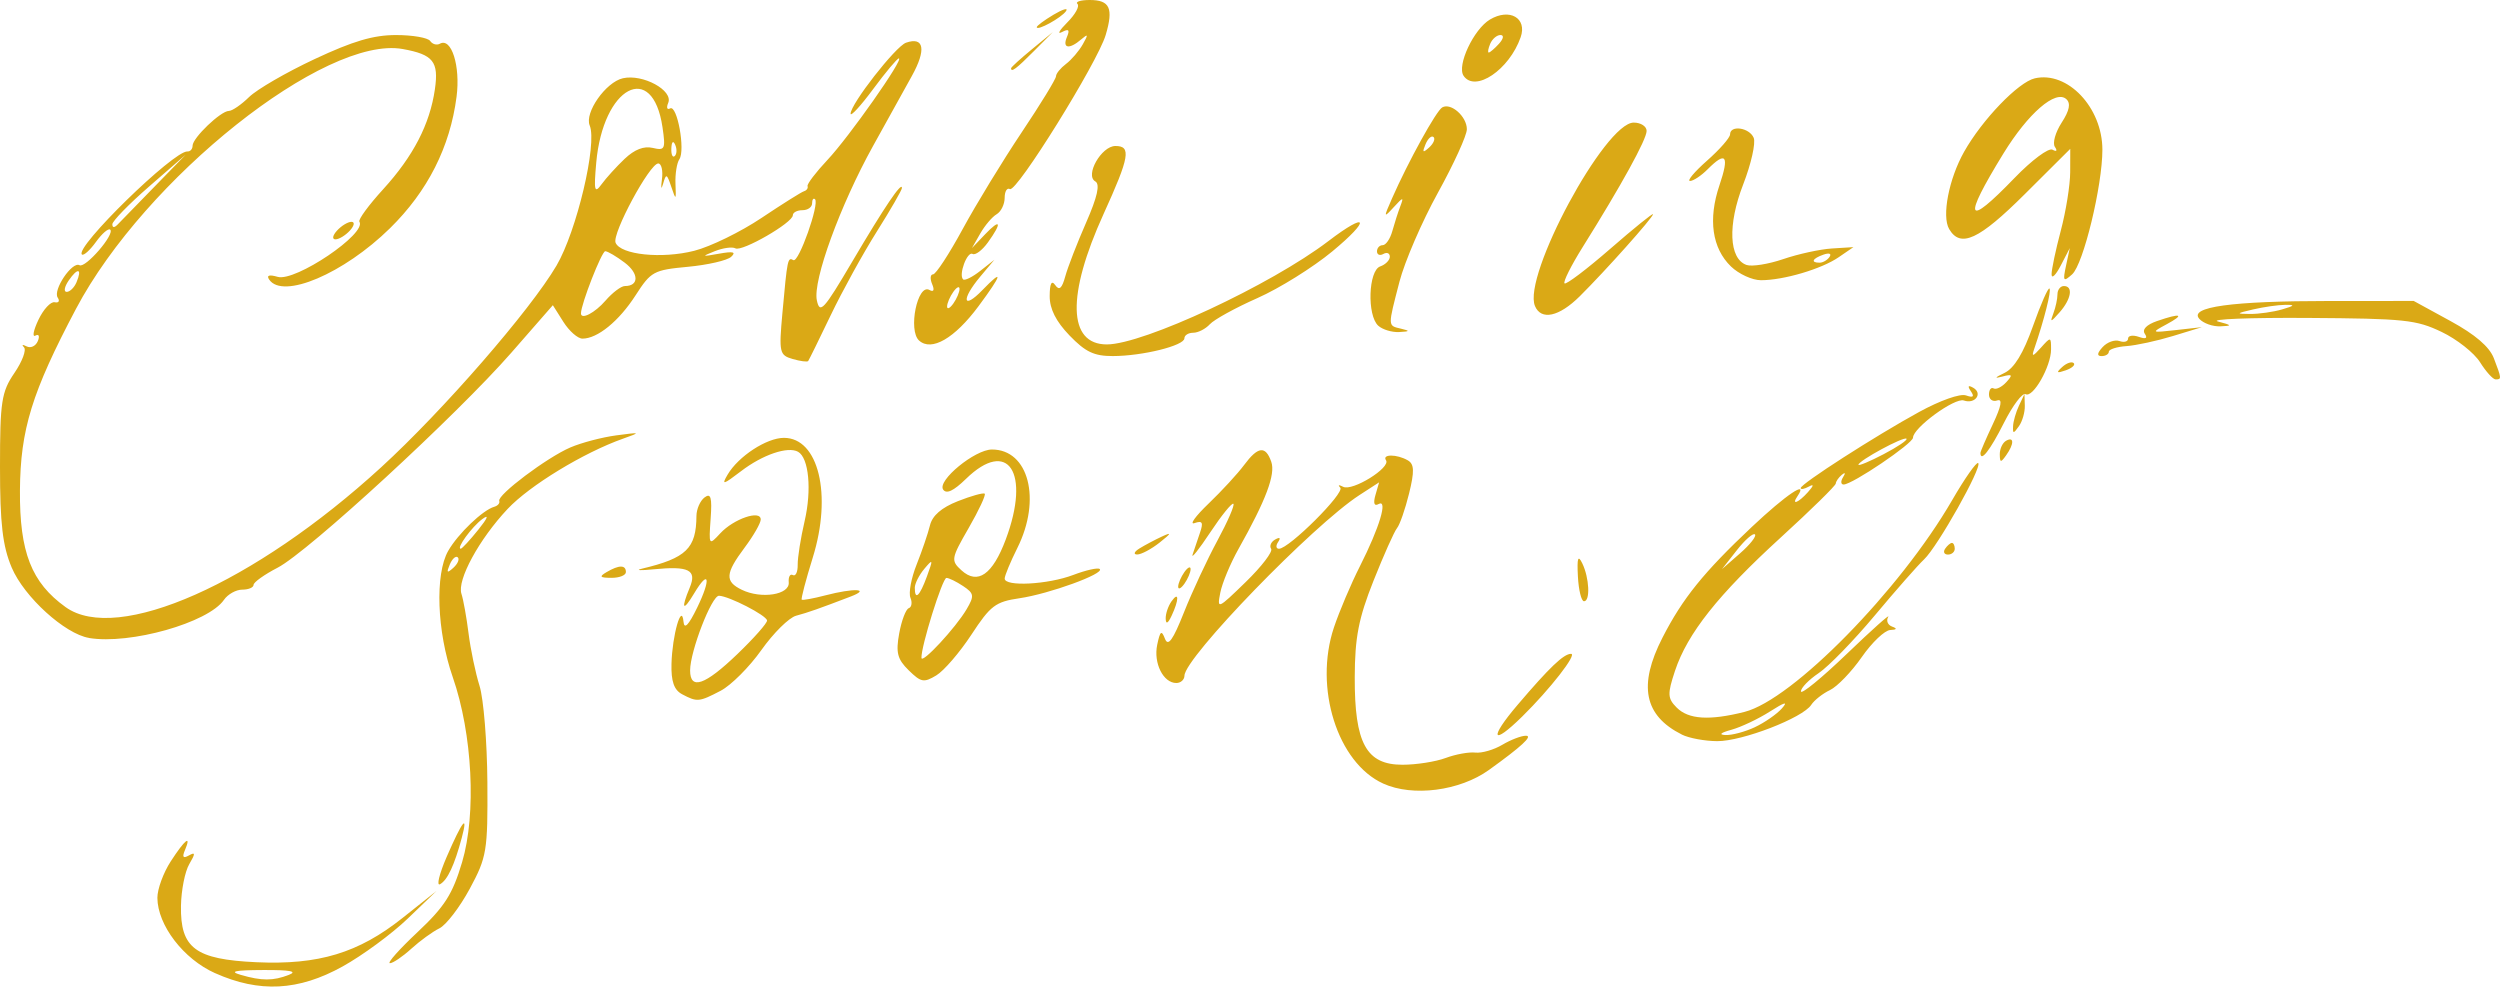 <?xml version="1.0" encoding="UTF-8" standalone="no"?>
<!-- Created with Inkscape (http://www.inkscape.org/) -->

<svg
   width="207.452mm"
   height="81.868mm"
   viewBox="0 0 207.452 81.868"
   version="1.1"
   id="svg1"
   xml:space="preserve"
   inkscape:version="1.3 (0e150ed, 2023-07-21)"
   sodipodi:docname="coming soon.svg"
   xmlns:inkscape="http://www.inkscape.org/namespaces/inkscape"
   xmlns:sodipodi="http://sodipodi.sourceforge.net/DTD/sodipodi-0.dtd"
   xmlns="http://www.w3.org/2000/svg"
   xmlns:svg="http://www.w3.org/2000/svg"><sodipodi:namedview
     id="namedview1"
     pagecolor="#ffffff"
     bordercolor="#000000"
     borderopacity="0.25"
     inkscape:showpageshadow="2"
     inkscape:pageopacity="0.0"
     inkscape:pagecheckerboard="0"
     inkscape:deskcolor="#d1d1d1"
     inkscape:document-units="mm"
     inkscape:zoom="0.67657738"
     inkscape:cx="392.41631"
     inkscape:cy="555.73835"
     inkscape:window-width="1472"
     inkscape:window-height="1027"
     inkscape:window-x="90"
     inkscape:window-y="25"
     inkscape:window-maximized="0"
     inkscape:current-layer="layer1" /><defs
     id="defs1" /><g
     inkscape:label="Calque 1"
     inkscape:groupmode="layer"
     id="layer1"
     transform="translate(-1.326,-1.497)"><path
       style="fill:#daa916;stroke-width:1;fill-opacity:1"
       d="m 19.174,82.251 c -2.621,-1.171 -4.773,-3.98 -4.788,-6.25 -0.005,-0.717 0.494,-2.08 1.109,-3.028 1.184,-1.825 1.738,-2.259 1.172,-0.917 -0.241,0.571 -0.143,0.695 0.336,0.426 0.542,-0.305 0.548,-0.161 0.028,0.722 -0.357,0.606 -0.666,2.165 -0.688,3.464 -0.058,3.511 1.189,4.442 6.255,4.675 5.165,0.237 8.476,-0.766 12.139,-3.679 l 2.813,-2.237 -2.397,2.302 c -1.318,1.266 -3.747,3.051 -5.397,3.966 -3.658,2.029 -6.9,2.199 -10.582,0.554 z m 6.123,0.141 c 0.748,-0.292 0.112,-0.412 -2.131,-0.402 -2.37,0.011 -2.852,0.114 -1.864,0.402 1.743,0.507 2.697,0.507 3.995,0 z m 10.671,-3.542 c 2.257,-2.119 2.911,-3.144 3.704,-5.811 1.196,-4.017 0.861,-10.644 -0.776,-15.352 -1.316,-3.786 -1.488,-8.54 -0.378,-10.479 0.813,-1.421 2.871,-3.391 3.825,-3.66 0.293,-0.083 0.478,-0.301 0.41,-0.484 -0.18,-0.492 3.965,-3.608 5.905,-4.439 0.921,-0.395 2.634,-0.845 3.806,-1.001 2.047,-0.272 2.069,-0.261 0.556,0.276 -3.273,1.161 -7.738,3.88 -9.57,5.827 -2.364,2.511 -4.211,5.905 -3.833,7.045 0.157,0.473 0.422,1.951 0.59,3.283 0.167,1.332 0.578,3.294 0.913,4.36 0.335,1.066 0.627,4.662 0.649,7.993 0.038,5.703 -0.047,6.217 -1.465,8.843 -0.828,1.533 -1.961,3.01 -2.519,3.281 -0.557,0.271 -1.607,1.033 -2.332,1.693 -0.726,0.66 -1.524,1.2 -1.773,1.2 -0.25,0 0.779,-1.158 2.287,-2.573 z m 3.343,-31.106 c -0.164,-0.149 -0.462,0.12 -0.662,0.597 -0.289,0.69 -0.228,0.746 0.298,0.271 0.364,-0.329 0.528,-0.719 0.364,-0.869 z m 1.703,-2.288 c 0.784,-0.974 0.913,-1.313 0.337,-0.888 -0.874,0.645 -2.194,2.462 -1.79,2.462 0.102,0 0.755,-0.708 1.452,-1.574 z M 38.387,72.615 c 1.307,-3.015 1.804,-3.65 1.259,-1.605 -0.609,2.281 -1.183,3.511 -1.803,3.859 -0.314,0.177 -0.069,-0.838 0.544,-2.254 z m 77.718,-6.098 c -3.795,-1.725 -5.76,-7.947 -4.09,-12.947 0.445,-1.332 1.416,-3.621 2.158,-5.086 1.632,-3.223 2.346,-5.609 1.543,-5.158 -0.357,0.201 -0.45,-0.07 -0.256,-0.744 l 0.305,-1.059 -1.628,1.054 c -3.856,2.497 -14.512,13.495 -14.524,14.99 -0.003,0.333 -0.307,0.606 -0.676,0.606 -1.08,0 -1.906,-1.649 -1.586,-3.169 0.243,-1.157 0.357,-1.246 0.644,-0.502 0.26,0.674 0.662,0.115 1.578,-2.193 0.676,-1.703 1.925,-4.382 2.774,-5.953 0.85,-1.571 1.447,-2.945 1.327,-3.053 -0.12,-0.109 -0.984,0.958 -1.921,2.371 -0.937,1.413 -1.596,2.242 -1.465,1.842 0.131,-0.4 0.407,-1.216 0.613,-1.813 0.295,-0.858 0.2,-1.026 -0.45,-0.799 -0.454,0.158 0.07,-0.57 1.164,-1.619 1.094,-1.049 2.419,-2.488 2.945,-3.197 1.155,-1.556 1.782,-1.631 2.258,-0.268 0.363,1.04 -0.439,3.174 -2.717,7.224 -0.678,1.205 -1.359,2.84 -1.514,3.633 -0.276,1.408 -0.226,1.387 2.112,-0.886 1.317,-1.28 2.264,-2.519 2.106,-2.752 -0.158,-0.233 -0.007,-0.582 0.336,-0.774 0.39,-0.219 0.481,-0.141 0.244,0.209 -0.209,0.308 -0.177,0.559 0.071,0.559 0.835,0 5.502,-4.655 5.085,-5.071 -0.227,-0.227 -0.118,-0.258 0.242,-0.07 0.758,0.396 3.969,-1.593 3.555,-2.201 -0.353,-0.52 0.902,-0.517 1.806,0.004 0.541,0.312 0.564,0.9 0.106,2.758 -0.32,1.299 -0.769,2.588 -0.997,2.865 -0.229,0.277 -1.109,2.248 -1.956,4.379 -1.235,3.108 -1.543,4.69 -1.554,7.993 -0.018,5.483 0.953,7.266 3.959,7.266 1.145,0 2.757,-0.252 3.582,-0.56 0.825,-0.308 1.934,-0.51 2.466,-0.449 0.531,0.061 1.542,-0.232 2.245,-0.651 0.704,-0.419 1.587,-0.755 1.964,-0.747 0.58,0.013 -0.386,0.903 -3.078,2.838 -2.428,1.744 -6.322,2.247 -8.773,1.133 z m 24.788,-4.063 c -3.141,-1.571 -3.644,-4.078 -1.613,-8.044 1.668,-3.259 3.417,-5.425 7.422,-9.196 2.833,-2.667 4.732,-3.945 3.78,-2.543 -0.536,0.788 0.075,0.552 0.867,-0.335 0.497,-0.557 0.518,-0.703 0.065,-0.456 -0.366,0.2 -0.666,0.253 -0.666,0.118 0,-0.346 6.186,-4.321 9.829,-6.316 1.75,-0.958 3.404,-1.543 3.887,-1.374 0.602,0.21 0.717,0.111 0.405,-0.348 -0.292,-0.43 -0.23,-0.526 0.188,-0.291 0.832,0.468 0.166,1.388 -0.769,1.062 -0.75,-0.262 -4.218,2.273 -4.218,3.083 0,0.482 -5.042,3.889 -5.756,3.889 -0.238,0 -0.26,-0.272 -0.05,-0.605 0.223,-0.352 0.18,-0.436 -0.102,-0.202 -0.267,0.222 -0.492,0.549 -0.502,0.727 -0.01,0.178 -2.056,2.184 -4.548,4.46 -5.201,4.748 -7.768,7.984 -8.795,11.087 -0.636,1.921 -0.619,2.277 0.143,3.043 0.977,0.982 2.714,1.093 5.621,0.359 3.995,-1.009 12.918,-10.104 17.236,-17.571 1.051,-1.818 2.025,-3.203 2.163,-3.077 0.351,0.32 -3.376,6.949 -4.492,7.991 -0.505,0.471 -2.343,2.561 -4.084,4.644 -1.741,2.083 -3.838,4.239 -4.661,4.792 -0.823,0.553 -1.485,1.237 -1.471,1.52 0.014,0.283 1.728,-1.12 3.809,-3.119 2.081,-1.998 3.626,-3.379 3.434,-3.069 -0.192,0.31 -0.048,0.675 0.32,0.809 0.449,0.164 0.397,0.258 -0.157,0.284 -0.454,0.021 -1.518,1.033 -2.363,2.249 -0.845,1.216 -2.032,2.447 -2.637,2.735 -0.605,0.288 -1.304,0.84 -1.554,1.225 -0.702,1.085 -5.724,3.024 -7.803,3.013 -1.025,-0.005 -2.344,-0.25 -2.93,-0.543 z m 6.058,-0.617 c 0.812,-0.382 1.819,-1.082 2.238,-1.555 0.538,-0.609 0.248,-0.534 -0.993,0.258 -0.964,0.615 -2.403,1.296 -3.196,1.514 -0.9,0.247 -1.082,0.411 -0.484,0.437 0.527,0.023 1.623,-0.271 2.436,-0.653 z m 0.002,-15.996 c -0.152,-0.138 -0.83,0.455 -1.506,1.317 l -1.231,1.568 1.506,-1.317 c 0.829,-0.725 1.382,-1.43 1.231,-1.568 z m 12.577,-7.939 c -0.23,-0.209 -3.988,1.826 -3.988,2.16 0,0.119 0.943,-0.276 2.095,-0.879 1.152,-0.603 2.004,-1.179 1.892,-1.281 z m -32.276,22.088 c 2.654,-3.117 3.828,-4.238 4.438,-4.238 0.543,0 -1.738,2.928 -4.056,5.207 -2.52,2.478 -2.772,1.838 -0.382,-0.969 z m -69.328,-0.886 c -0.67,-0.355 -0.917,-1.066 -0.879,-2.528 0.062,-2.372 0.845,-5.111 0.997,-3.488 0.062,0.664 0.417,0.3 1.13,-1.161 1.177,-2.413 0.994,-3.274 -0.252,-1.183 -0.928,1.556 -1.111,1.307 -0.36,-0.49 0.611,-1.462 -0.07,-1.806 -3.002,-1.515 -1.116,0.111 -1.549,0.087 -0.963,-0.053 3.679,-0.878 4.502,-1.674 4.521,-4.379 0.004,-0.567 0.307,-1.257 0.673,-1.533 0.52,-0.392 0.631,-0.007 0.505,1.757 -0.159,2.232 -0.149,2.247 0.799,1.222 1.113,-1.204 3.357,-1.972 3.357,-1.148 0,0.299 -0.599,1.345 -1.332,2.325 -1.617,2.164 -1.661,2.816 -0.24,3.508 1.618,0.788 3.985,0.415 3.896,-0.613 -0.04,-0.463 0.114,-0.737 0.343,-0.609 0.229,0.129 0.409,-0.255 0.4,-0.853 -0.009,-0.598 0.25,-2.232 0.576,-3.631 0.601,-2.587 0.349,-5.243 -0.546,-5.746 -0.844,-0.474 -2.939,0.239 -4.734,1.613 -1.488,1.139 -1.637,1.176 -1.11,0.28 0.893,-1.517 3.239,-3.048 4.671,-3.048 2.876,0 4.015,4.714 2.397,9.923 -0.578,1.861 -0.992,3.438 -0.919,3.504 0.072,0.066 0.953,-0.094 1.957,-0.356 2.384,-0.622 3.807,-0.554 2.099,0.099 -2.659,1.017 -3.482,1.307 -4.528,1.591 -0.586,0.159 -1.881,1.441 -2.878,2.849 -0.997,1.408 -2.515,2.926 -3.373,3.374 -1.801,0.94 -1.953,0.954 -3.205,0.291 z m 4.592,-3.335 c 1.378,-1.323 2.484,-2.576 2.459,-2.785 -0.051,-0.425 -3.161,-2.025 -3.988,-2.051 -0.606,-0.019 -2.397,4.608 -2.397,6.194 0,1.66 1.225,1.237 3.926,-1.358 z M 76.728,57.116 c -0.936,-0.914 -1.077,-1.462 -0.786,-3.056 0.195,-1.068 0.552,-2.011 0.794,-2.095 0.242,-0.084 0.304,-0.473 0.139,-0.866 -0.166,-0.392 0.065,-1.632 0.512,-2.754 0.447,-1.122 0.946,-2.585 1.108,-3.251 0.198,-0.815 0.956,-1.472 2.315,-2.009 1.111,-0.439 2.113,-0.718 2.227,-0.62 0.114,0.099 -0.484,1.378 -1.328,2.844 -1.465,2.544 -1.492,2.703 -0.596,3.518 1.341,1.22 2.579,0.354 3.672,-2.566 2.081,-5.561 0.197,-8.432 -3.299,-5.029 -1.037,1.009 -1.627,1.286 -1.897,0.89 -0.506,-0.745 2.636,-3.324 4.049,-3.324 3.053,0 4.122,4.137 2.111,8.167 -0.58,1.161 -1.054,2.306 -1.054,2.543 0,0.689 3.585,0.499 5.692,-0.301 1.061,-0.403 2.049,-0.624 2.196,-0.49 0.42,0.382 -4.191,2.061 -6.654,2.423 -2.001,0.294 -2.409,0.603 -3.995,3.022 -0.972,1.482 -2.284,3.004 -2.915,3.382 -1.036,0.621 -1.26,0.579 -2.289,-0.425 z m 4.806,-5.061 c 0.656,-1.115 0.626,-1.318 -0.286,-1.924 -0.561,-0.373 -1.184,-0.678 -1.386,-0.678 -0.333,0 -2.123,5.734 -2.072,6.639 0.03,0.528 2.841,-2.503 3.744,-4.037 z m -3.292,-2.723 c 0.528,-1.44 0.51,-1.494 -0.214,-0.634 -0.435,0.517 -0.792,1.226 -0.792,1.574 0,1.08 0.403,0.704 1.006,-0.94 z M 8.713,54.433 C 6.708,54.1 3.33,51.027 2.3,48.6 1.543,46.816 1.326,44.956 1.326,40.25 c 0,-5.426 0.124,-6.236 1.192,-7.797 0.655,-0.958 1.015,-1.92 0.799,-2.136 -0.216,-0.217 -0.118,-0.251 0.218,-0.077 0.336,0.174 0.752,-0.02 0.926,-0.432 0.175,-0.415 0.089,-0.621 -0.194,-0.463 -0.28,0.158 -0.17,-0.431 0.246,-1.307 0.416,-0.876 1.025,-1.533 1.354,-1.46 0.329,0.073 0.441,-0.1 0.247,-0.385 -0.421,-0.62 1.201,-3.031 1.809,-2.689 0.49,0.275 2.956,-2.581 2.548,-2.952 -0.149,-0.135 -0.682,0.325 -1.184,1.022 -0.503,0.697 -1.026,1.166 -1.164,1.041 -0.629,-0.572 7.619,-8.626 8.757,-8.55 0.235,0.015 0.427,-0.201 0.427,-0.482 0,-0.643 2.339,-2.881 3.011,-2.881 0.276,0 1.031,-0.519 1.678,-1.153 0.646,-0.634 3.092,-2.051 5.435,-3.148 3.206,-1.501 4.877,-1.995 6.758,-1.995 1.374,-5.492e-4 2.649,0.221 2.833,0.491 0.184,0.271 0.546,0.374 0.804,0.229 0.962,-0.541 1.716,1.848 1.386,4.395 -0.54,4.175 -2.395,7.842 -5.522,10.913 -3.843,3.775 -8.898,5.924 -10.026,4.264 -0.242,-0.356 -0.005,-0.433 0.706,-0.227 1.468,0.424 7.437,-3.609 6.778,-4.579 -0.113,-0.166 0.773,-1.376 1.97,-2.687 2.505,-2.747 3.875,-5.393 4.296,-8.3 C 37.746,6.61 37.28,6.026 34.75,5.566 28.333,4.399 13.354,16.307 7.633,27.123 3.976,34.037 3.017,37.14 2.981,42.187 c -0.037,5.126 0.95,7.651 3.791,9.69 4.287,3.077 15.651,-1.96 26.185,-11.607 5.141,-4.708 12.367,-13.019 14.548,-16.732 1.673,-2.848 3.395,-10.112 2.756,-11.627 -0.447,-1.06 1.333,-3.597 2.751,-3.92 1.652,-0.377 4.201,1.008 3.763,2.045 -0.166,0.394 -0.095,0.599 0.158,0.457 0.586,-0.33 1.277,3.47 0.767,4.22 -0.21,0.309 -0.355,1.222 -0.322,2.029 0.057,1.388 0.039,1.402 -0.347,0.256 -0.372,-1.105 -0.432,-1.126 -0.683,-0.242 -0.152,0.533 -0.194,0.369 -0.095,-0.363 0.1,-0.733 -0.037,-1.332 -0.304,-1.332 -0.713,0 -3.854,5.837 -3.54,6.579 0.423,1.002 3.84,1.351 6.528,0.667 1.338,-0.341 3.846,-1.565 5.573,-2.721 1.727,-1.156 3.319,-2.156 3.539,-2.223 0.219,-0.067 0.349,-0.257 0.289,-0.422 -0.061,-0.165 0.685,-1.146 1.657,-2.18 1.792,-1.906 6.372,-8.419 5.919,-8.419 -0.136,0 -1.092,1.141 -2.125,2.537 -1.033,1.395 -1.879,2.319 -1.879,2.052 0,-0.802 3.737,-5.591 4.598,-5.891 1.503,-0.525 1.698,0.574 0.488,2.756 -0.664,1.199 -2.115,3.815 -3.223,5.813 -2.728,4.917 -5.007,11.172 -4.665,12.801 0.247,1.173 0.56,0.831 2.936,-3.201 2.67,-4.53 4.127,-6.69 4.127,-6.117 0,0.169 -0.939,1.798 -2.086,3.62 -1.147,1.822 -2.87,4.947 -3.827,6.945 -0.958,1.998 -1.799,3.707 -1.869,3.798 -0.07,0.091 -0.651,0.015 -1.29,-0.17 -1.093,-0.316 -1.144,-0.542 -0.849,-3.798 0.41,-4.524 0.44,-4.671 0.913,-4.405 0.437,0.245 2.189,-4.694 1.792,-5.055 -0.133,-0.121 -0.241,0.035 -0.241,0.346 0,0.311 -0.36,0.565 -0.799,0.565 -0.439,0 -0.799,0.189 -0.799,0.42 0,0.619 -4.22,3.051 -4.764,2.746 -0.256,-0.144 -1.026,-0.038 -1.713,0.235 -1.126,0.448 -1.092,0.468 0.35,0.209 1.183,-0.213 1.445,-0.146 1.008,0.259 -0.324,0.301 -1.939,0.673 -3.588,0.828 -2.854,0.268 -3.063,0.382 -4.346,2.372 -1.382,2.144 -3.155,3.588 -4.404,3.588 -0.388,0 -1.099,-0.624 -1.581,-1.387 l -0.876,-1.387 -3.435,3.931 c -4.536,5.191 -16.877,16.545 -19.402,17.85 -1.099,0.568 -1.998,1.211 -1.998,1.428 0,0.217 -0.422,0.395 -0.937,0.395 -0.515,0 -1.199,0.381 -1.52,0.848 -1.303,1.897 -7.792,3.73 -11.198,3.164 z M 51.571,26.444 c 0.576,-0.666 1.299,-1.211 1.605,-1.211 1.182,0 1.18,-1.037 -0.005,-1.935 -0.682,-0.517 -1.41,-0.946 -1.618,-0.955 -0.292,-0.013 -2.018,4.4 -2.018,5.158 0,0.56 1.157,-0.04 2.036,-1.057 z M 7.674,24.922 C 8.163,23.762 7.782,23.673 7.028,24.771 c -0.358,0.521 -0.434,0.947 -0.17,0.947 0.264,0 0.631,-0.358 0.816,-0.796 z m 6.46,-7.923 2.597,-2.664 -3.041,2.648 c -1.673,1.456 -3.041,2.862 -3.041,3.124 0,0.299 0.165,0.306 0.444,0.016 0.244,-0.253 1.613,-1.659 3.041,-3.124 z m 39.027,-2.322 c 0.817,-0.777 1.597,-1.08 2.33,-0.906 1.012,0.241 1.077,0.101 0.81,-1.713 -0.822,-5.576 -4.94,-3.377 -5.498,2.936 -0.208,2.348 -0.145,2.599 0.444,1.79 0.377,-0.517 1.238,-1.466 1.914,-2.108 z m 4.196,-1.16 c -0.17,-0.386 -0.296,-0.272 -0.322,0.293 -0.023,0.511 0.103,0.797 0.28,0.636 0.177,-0.161 0.196,-0.579 0.042,-0.928 z m 40.699,39.327 c -0.016,-0.4 0.203,-1.054 0.487,-1.453 0.629,-0.885 0.629,-0.121 0,1.211 -0.302,0.639 -0.468,0.721 -0.487,0.242 z m 34.206,-3.513 c -0.081,-1.542 0.01,-1.815 0.362,-1.089 0.588,1.213 0.677,3.149 0.145,3.148 -0.22,-3.85e-4 -0.448,-0.927 -0.507,-2.059 z m -33.17,0.848 c 0,-0.266 0.232,-0.811 0.516,-1.211 0.284,-0.4 0.516,-0.509 0.516,-0.242 0,0.266 -0.232,0.811 -0.516,1.211 -0.284,0.4 -0.516,0.509 -0.516,0.242 z M 51.666,48.969 c 1.033,-0.607 1.598,-0.607 1.598,0 0,0.266 -0.539,0.481 -1.199,0.477 -0.969,-0.005 -1.046,-0.097 -0.4,-0.477 z m 44.214,-1.961 c 0.439,-0.271 1.278,-0.716 1.864,-0.989 0.837,-0.389 0.796,-0.282 -0.192,0.501 -0.692,0.548 -1.531,0.993 -1.864,0.989 -0.334,-0.004 -0.247,-0.229 0.192,-0.501 z m 66.854,0.024 c 0.181,-0.266 0.435,-0.484 0.564,-0.484 0.129,0 0.235,0.218 0.235,0.484 0,0.266 -0.254,0.484 -0.564,0.484 -0.31,0 -0.416,-0.218 -0.235,-0.484 z m 4.536,-7.843 c -0.004,-0.451 0.232,-0.954 0.525,-1.118 0.674,-0.379 0.674,0.262 0,1.211 -0.445,0.626 -0.518,0.613 -0.525,-0.092 z m -1.606,-0.109 c 0,-0.111 0.465,-1.189 1.034,-2.396 0.706,-1.498 0.819,-2.119 0.355,-1.957 -0.373,0.13 -0.679,-0.09 -0.679,-0.489 0,-0.399 0.173,-0.629 0.384,-0.511 0.211,0.119 0.684,-0.114 1.052,-0.517 0.563,-0.617 0.509,-0.69 -0.339,-0.464 -0.682,0.182 -0.623,0.084 0.186,-0.303 0.812,-0.389 1.568,-1.629 2.365,-3.879 0.644,-1.819 1.262,-3.226 1.372,-3.126 0.176,0.16 -0.447,2.62 -1.274,5.033 -0.225,0.657 -0.115,0.633 0.562,-0.123 0.825,-0.921 0.843,-0.918 0.843,0.145 0,1.407 -1.505,4.053 -2.112,3.712 -0.258,-0.145 -1.073,0.938 -1.812,2.406 -1.138,2.261 -1.936,3.277 -1.936,2.467 z m 2.709,-2.22 c 0.016,-0.4 0.235,-1.163 0.487,-1.695 l 0.458,-0.969 0.029,0.969 c 0.016,0.533 -0.203,1.296 -0.487,1.695 -0.459,0.646 -0.513,0.646 -0.487,0 z m 38.752,-5.301 c -0.489,-0.781 -1.927,-1.916 -3.196,-2.521 -2.111,-1.008 -3.056,-1.106 -11.097,-1.159 -4.834,-0.031 -8.19,0.102 -7.458,0.296 1.183,0.314 1.206,0.359 0.198,0.402 -0.623,0.027 -1.405,-0.25 -1.738,-0.614 -0.911,-0.998 2.662,-1.488 10.861,-1.49 l 6.925,-0.002 3.052,1.668 c 2.056,1.124 3.229,2.131 3.596,3.086 0.65,1.696 0.655,1.759 0.144,1.755 -0.22,-0.002 -0.799,-0.642 -1.288,-1.423 z M 190.7,27.171 c 1.044,-0.304 1.101,-0.386 0.266,-0.379 -0.586,0.005 -1.785,0.175 -2.663,0.379 -1.435,0.332 -1.463,0.371 -0.266,0.379 0.732,0.005 1.931,-0.166 2.663,-0.379 z m -18.254,4.784 c 0.361,-0.331 0.791,-0.48 0.955,-0.331 0.164,0.149 -0.132,0.42 -0.657,0.602 -0.759,0.263 -0.82,0.207 -0.298,-0.271 z M 90.075,29.334 c -1.124,-1.164 -1.651,-2.211 -1.645,-3.27 0.005,-1.047 0.157,-1.344 0.462,-0.906 0.331,0.475 0.556,0.278 0.831,-0.727 0.207,-0.758 0.986,-2.766 1.73,-4.463 0.938,-2.139 1.172,-3.187 0.761,-3.418 -0.878,-0.494 0.506,-2.934 1.668,-2.938 1.334,-0.005 1.176,0.903 -0.979,5.637 -3.07,6.744 -2.969,10.829 0.268,10.829 3.029,0 13.62,-4.939 18.386,-8.575 3.295,-2.513 3.556,-1.82 0.323,0.857 -1.601,1.326 -4.396,3.068 -6.212,3.872 -1.816,0.804 -3.592,1.781 -3.947,2.17 -0.355,0.389 -0.976,0.707 -1.379,0.707 -0.404,0 -0.734,0.208 -0.734,0.462 0,0.606 -3.48,1.47 -5.938,1.473 -1.559,0.002 -2.269,-0.336 -3.596,-1.71 z m 85.729,0.964 c 0.376,-0.412 1.004,-0.637 1.397,-0.5 0.393,0.137 0.714,0.045 0.714,-0.205 0,-0.25 0.399,-0.315 0.886,-0.145 0.597,0.208 0.76,0.124 0.501,-0.258 -0.239,-0.351 0.147,-0.752 1.013,-1.051 1.992,-0.689 2.35,-0.569 0.796,0.268 -1.304,0.702 -1.288,0.712 0.799,0.477 l 2.131,-0.24 -2.397,0.734 c -1.318,0.404 -3.056,0.781 -3.861,0.838 -0.805,0.057 -1.464,0.267 -1.465,0.467 -5.8e-4,0.2 -0.27,0.363 -0.599,0.363 -0.405,0 -0.378,-0.241 0.085,-0.749 z M 77.591,29.754 c -0.929,-0.844 -0.131,-4.752 0.857,-4.197 0.356,0.2 0.441,0.018 0.227,-0.487 -0.187,-0.443 -0.152,-0.806 0.077,-0.806 0.229,0 1.334,-1.689 2.455,-3.754 1.121,-2.065 3.323,-5.674 4.893,-8.021 1.57,-2.347 2.855,-4.445 2.855,-4.664 0,-0.218 0.373,-0.678 0.828,-1.022 C 90.238,6.46 90.867,5.725 91.18,5.17 91.648,4.341 91.624,4.269 91.044,4.767 90.052,5.62 89.459,5.519 89.861,4.567 90.115,3.966 90.008,3.862 89.445,4.16 89.029,4.38 89.23,4.018 89.892,3.356 90.554,2.694 90.933,2.005 90.735,1.825 90.537,1.645 90.995,1.497 91.752,1.497 c 1.674,0 1.986,0.685 1.324,2.906 -0.682,2.289 -7.397,13.091 -7.946,12.783 -0.24,-0.135 -0.437,0.193 -0.437,0.728 0,0.535 -0.3,1.148 -0.666,1.361 -0.366,0.213 -0.977,0.932 -1.358,1.598 l -0.692,1.211 1.092,-1.144 c 1.303,-1.365 1.433,-0.992 0.234,0.672 -0.472,0.654 -1.044,1.085 -1.271,0.957 -0.445,-0.25 -1.186,1.748 -0.783,2.114 0.133,0.121 0.771,-0.196 1.417,-0.705 l 1.175,-0.925 -1.172,1.397 c -1.599,1.906 -1.456,2.807 0.177,1.119 1.778,-1.838 1.655,-1.327 -0.322,1.337 -1.986,2.675 -3.904,3.783 -4.933,2.848 z m 3.357,-4.279 c 0,-0.266 -0.232,-0.157 -0.516,0.242 -0.284,0.4 -0.516,0.945 -0.516,1.211 0,0.266 0.232,0.157 0.516,-0.242 0.284,-0.4 0.516,-0.945 0.516,-1.211 z m 34.748,3.052 c -0.944,-0.858 -0.823,-4.579 0.16,-4.922 0.439,-0.153 0.799,-0.517 0.799,-0.807 0,-0.291 -0.24,-0.393 -0.533,-0.229 -0.293,0.165 -0.533,0.068 -0.533,-0.214 0,-0.282 0.214,-0.513 0.475,-0.513 0.261,0 0.62,-0.525 0.797,-1.166 0.177,-0.641 0.475,-1.568 0.662,-2.059 0.304,-0.797 0.245,-0.789 -0.547,0.076 -0.839,0.915 -0.847,0.875 -0.141,-0.727 1.352,-3.071 3.675,-7.279 4.172,-7.559 0.726,-0.408 2.04,0.761 2.04,1.815 0,0.506 -1.082,2.878 -2.404,5.272 -1.322,2.394 -2.757,5.714 -3.188,7.377 -0.979,3.777 -0.984,3.637 0.132,3.902 0.767,0.182 0.739,0.231 -0.16,0.278 -0.601,0.031 -1.38,-0.205 -1.731,-0.525 z m 4.585,-15.659 c -0.164,-0.149 -0.462,0.12 -0.662,0.597 -0.289,0.69 -0.228,0.746 0.298,0.271 0.364,-0.329 0.528,-0.719 0.364,-0.869 z m 51.437,14.626 c 0.186,-0.488 0.338,-1.196 0.338,-1.574 0,-0.378 0.24,-0.687 0.533,-0.687 0.791,0 0.615,1.079 -0.355,2.18 -0.75,0.851 -0.813,0.861 -0.516,0.081 z m -43.019,-0.604 c -1.047,-2.481 5.811,-15.22 8.193,-15.22 0.59,0 1.072,0.311 1.072,0.691 0,0.701 -2.1,4.517 -5.297,9.624 -0.966,1.544 -1.648,2.906 -1.515,3.028 0.133,0.121 1.84,-1.17 3.793,-2.869 1.953,-1.699 3.551,-2.992 3.551,-2.872 0,0.272 -3.959,4.705 -6.08,6.809 -1.717,1.703 -3.204,2.027 -3.718,0.809 z m 16.262,-3.283 c -1.566,-1.516 -1.907,-3.917 -0.955,-6.73 0.838,-2.476 0.549,-2.869 -0.981,-1.332 -0.53,0.533 -1.187,0.969 -1.46,0.969 -0.273,0 0.364,-0.759 1.414,-1.687 1.051,-0.928 1.91,-1.909 1.91,-2.18 0,-0.797 1.601,-0.564 1.96,0.285 0.181,0.428 -0.213,2.172 -0.875,3.877 -1.299,3.345 -1.18,6.164 0.281,6.674 0.442,0.154 1.814,-0.065 3.049,-0.487 1.235,-0.422 3.049,-0.818 4.032,-0.88 l 1.787,-0.112 -1.224,0.839 c -1.424,0.977 -4.567,1.906 -6.448,1.906 -0.721,0 -1.841,-0.514 -2.49,-1.142 z m 8.181,-0.791 c 0.187,-0.275 -0.027,-0.356 -0.501,-0.19 -0.923,0.322 -1.092,0.669 -0.325,0.669 0.276,0 0.648,-0.215 0.827,-0.479 z m 18.425,1.448 c -0.002,-0.4 0.342,-2.034 0.767,-3.633 0.424,-1.599 0.775,-3.778 0.778,-4.844 l 0.006,-1.938 -3.77,3.754 c -3.81,3.794 -5.339,4.5 -6.28,2.9 -0.625,-1.062 -0.025,-4.166 1.241,-6.412 1.504,-2.67 4.502,-5.783 5.868,-6.095 2.721,-0.621 5.603,2.423 5.607,5.922 0.002,2.994 -1.58,9.515 -2.512,10.345 -0.729,0.65 -0.782,0.573 -0.504,-0.727 l 0.311,-1.453 -0.753,1.453 c -0.414,0.799 -0.755,1.126 -0.758,0.727 z m -3.067,-8.005 c 1.419,-1.471 2.828,-2.52 3.145,-2.341 0.342,0.192 0.422,0.097 0.196,-0.235 -0.209,-0.307 0.044,-1.21 0.562,-2.008 0.651,-1.002 0.771,-1.605 0.388,-1.952 -0.886,-0.805 -3.166,1.168 -5.224,4.519 -3.409,5.553 -3.108,6.205 0.932,2.017 z m -139.207,4.372 c 0.365,-0.4 0.903,-0.727 1.196,-0.727 0.297,0 0.239,0.321 -0.13,0.727 -0.365,0.4 -0.903,0.727 -1.196,0.727 -0.297,0 -0.239,-0.321 0.13,-0.727 z M 122.775,7.785 c -0.576,-0.847 0.838,-3.863 2.187,-4.667 1.63,-0.971 3.105,-0.123 2.55,1.466 -0.944,2.704 -3.775,4.617 -4.738,3.201 z m 2.936,-2.655 c 0.382,-0.419 0.434,-0.727 0.122,-0.727 -0.298,0 -0.679,0.327 -0.848,0.727 -0.169,0.4 -0.224,0.727 -0.122,0.727 0.101,0 0.483,-0.327 0.848,-0.727 z M 85.226,7.159 c 0,-0.083 0.779,-0.792 1.731,-1.574 l 1.731,-1.423 -1.565,1.574 c -1.458,1.467 -1.898,1.797 -1.898,1.423 z m 2.131,-3.409 c 0,-0.112 0.629,-0.578 1.397,-1.036 0.769,-0.458 1.235,-0.593 1.036,-0.301 -0.38,0.559 -2.433,1.687 -2.433,1.337 z"
       id="path1" /></g></svg>
